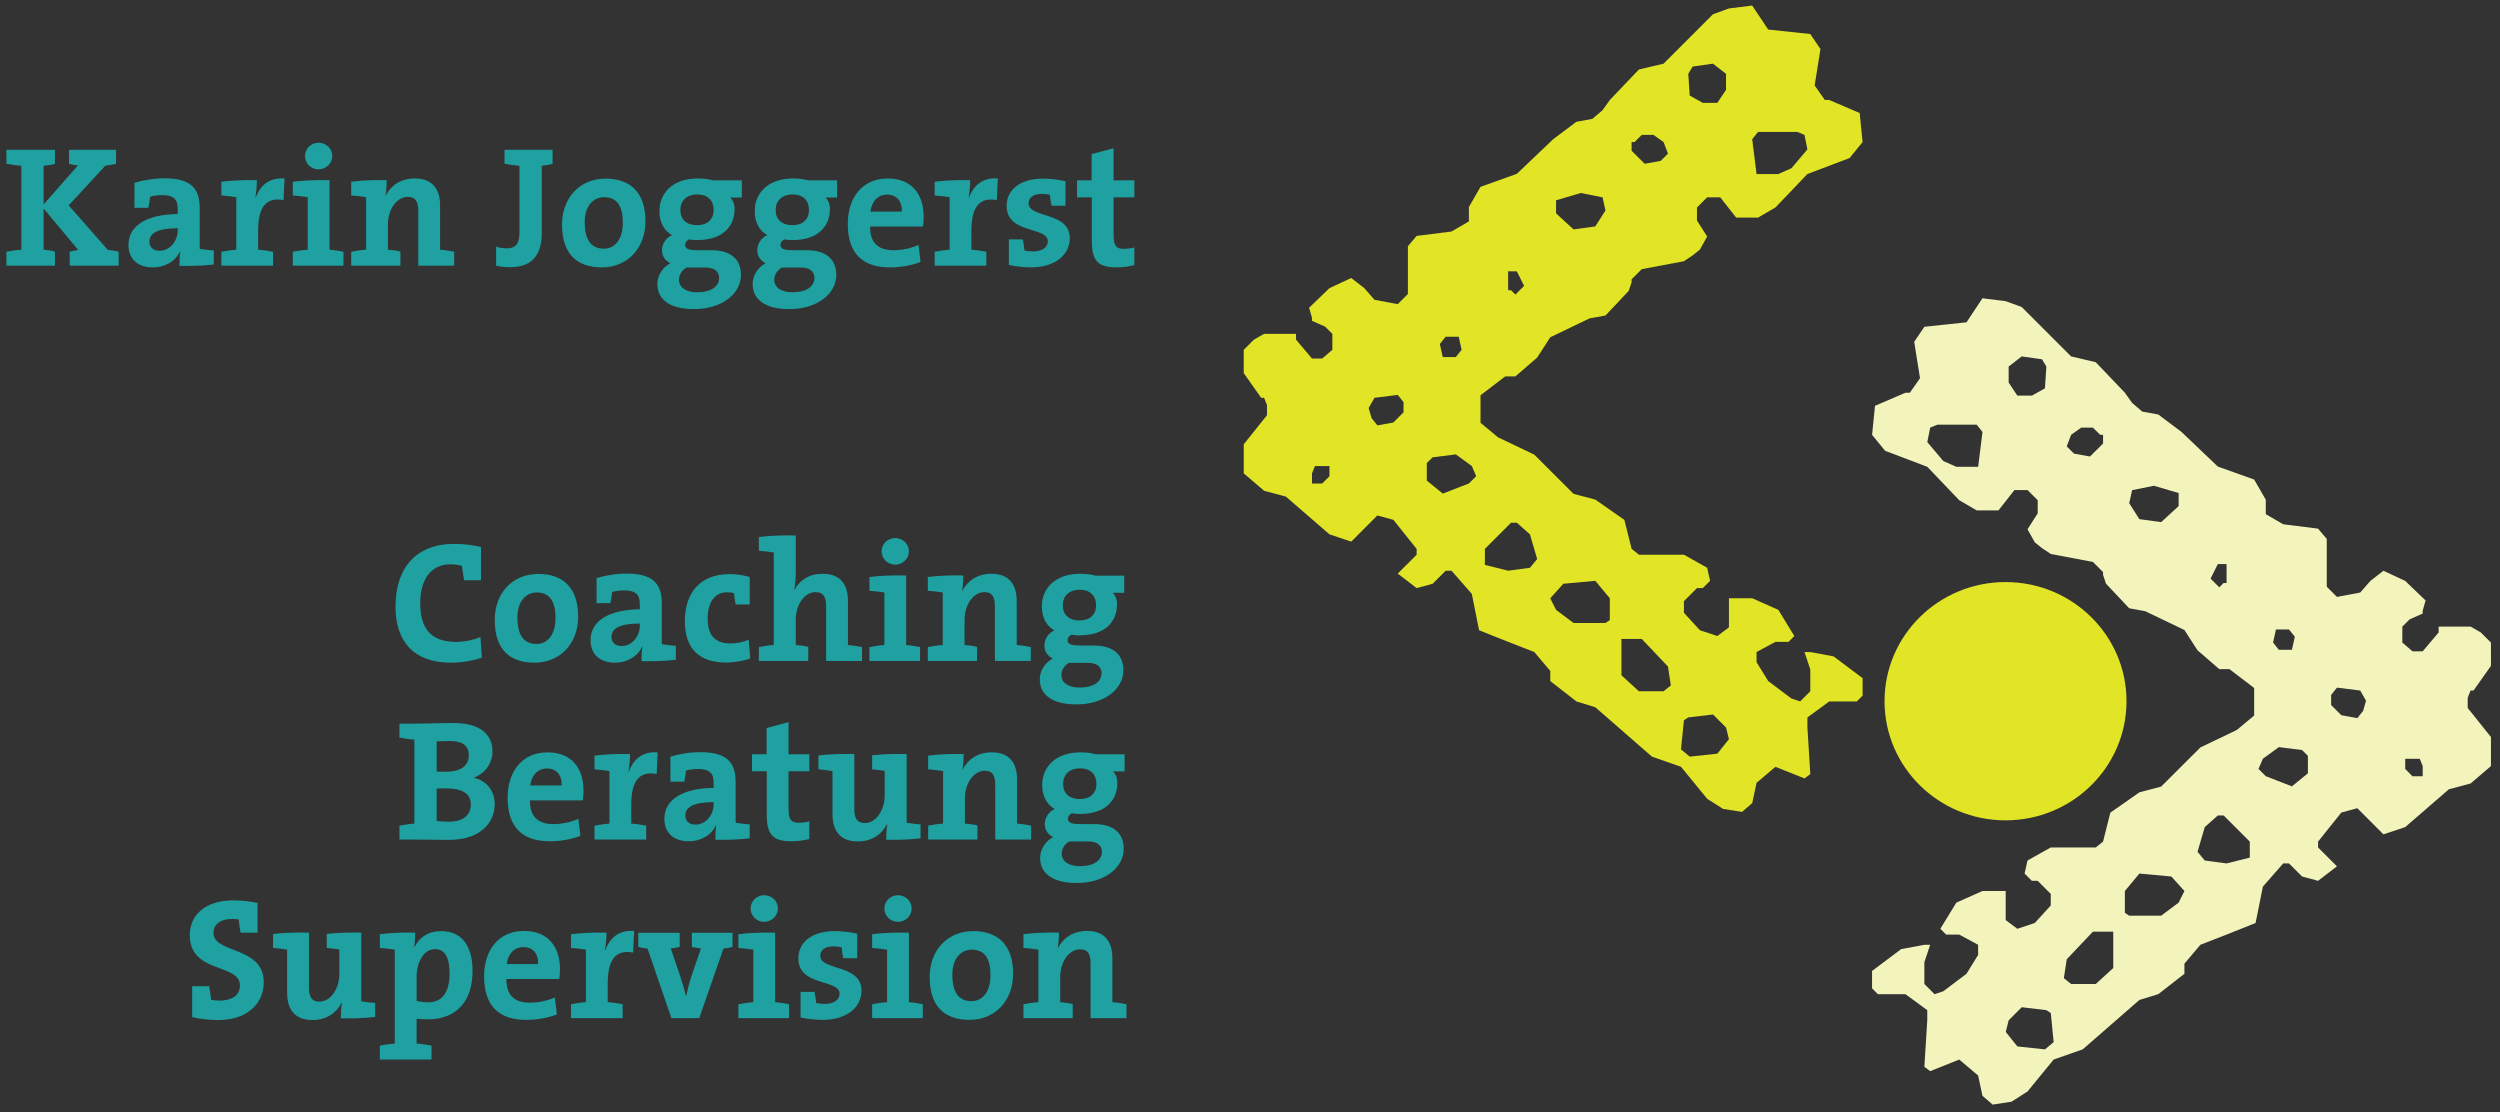 <?xml version="1.0" encoding="utf-8"?>
<!-- Generator: Adobe Illustrator 16.0.0, SVG Export Plug-In . SVG Version: 6.00 Build 0)  -->
<!DOCTYPE svg PUBLIC "-//W3C//DTD SVG 1.1//EN" "http://www.w3.org/Graphics/SVG/1.1/DTD/svg11.dtd">
<svg version="1.1" id="Ebene_1" xmlns="http://www.w3.org/2000/svg" xmlns:xlink="http://www.w3.org/1999/xlink" x="0px" y="0px"
	 width="259.337px" height="115.358px" viewBox="0 0 259.337 115.358" enable-background="new 0 0 259.337 115.358"
	 xml:space="preserve">
<rect x="0" y="0" width="259.337" height="115.358" fill="#333333" stroke="none"/>
<g>
	<path fill="#1FA1A1" d="M48.149,60.196c-0.107-0.552-0.178-1.051-0.231-1.514c-0.427-0.089-0.801-0.143-1.211-0.143
		c-2.012,0-3.116,1.603-3.116,4.007c0,2.546,1.015,4.042,3.704,4.042c0.873,0,1.798-0.196,2.546-0.499l0.143,2.138
		c-0.979,0.32-2.083,0.516-3.206,0.516c-3.864,0-5.751-2.208-5.751-5.805c0-3.899,2.012-6.518,6.108-6.518
		c0.89,0,1.852,0.107,2.76,0.321v3.455H48.149z"/>
	<path fill="#1FA1A1" d="M55.453,68.743c-2.511,0-4.131-1.3-4.131-4.451c0-2.761,1.834-4.755,4.523-4.755
		c2.511,0,4.131,1.389,4.131,4.435C59.976,66.749,58.106,68.743,55.453,68.743z M55.685,61.459c-1.015,0-2.012,0.784-2.012,2.601
		s0.659,2.742,1.977,2.742c1.122,0,1.977-0.908,1.977-2.707C57.625,62.386,57.02,61.459,55.685,61.459z"/>
	<path fill="#1FA1A1" d="M66.55,68.583c0-0.517,0.018-1.051,0.089-1.514l-0.018-0.018c-0.427,0.997-1.514,1.691-2.832,1.691
		c-1.603,0-2.528-0.908-2.528-2.332c0-2.119,2.101-3.17,5.11-3.206V62.67c0-0.943-0.374-1.424-1.62-1.424
		c-0.428,0-0.873,0.053-1.247,0.16c-0.036,0.355-0.107,0.766-0.178,1.157h-1.442v-2.6c0.926-0.268,1.977-0.463,3.099-0.463
		c2.867,0,3.668,1.157,3.668,3.098v4.221c0.428,0.071,0.998,0.143,1.46,0.178v1.442C69.079,68.565,67.708,68.619,66.55,68.583z
		 M66.372,64.683c-2.137,0-2.938,0.534-2.938,1.389c0,0.57,0.392,0.944,1.051,0.944c1.122,0,1.887-1.051,1.887-2.138V64.683z"/>
	<path fill="#1FA1A1" d="M75.279,68.725c-2.582,0-4.238-1.282-4.238-4.291c0-2.761,1.424-4.88,4.666-4.88
		c0.677,0,1.424,0.107,2.065,0.303v2.85h-1.46c-0.071-0.428-0.143-0.819-0.178-1.176c-0.214-0.071-0.481-0.089-0.73-0.089
		c-1.229,0-1.995,1.016-1.995,2.689c0,1.62,0.605,2.617,2.386,2.617c0.624,0,1.335-0.143,1.87-0.392l0.161,1.959
		C77.095,68.547,76.294,68.725,75.279,68.725z"/>
	<path fill="#1FA1A1" d="M85.699,68.565v-5.663c0-0.926-0.249-1.478-1.104-1.478c-1.157,0-2.048,1.317-2.048,2.867v2.617
		c0.427,0.036,0.891,0.089,1.3,0.196v1.46h-5.128v-1.442c0.463-0.089,1.015-0.178,1.549-0.214v-9.598
		c-0.427-0.071-1.033-0.143-1.549-0.178v-1.424c1.14-0.143,2.511-0.196,3.829-0.161v3.811c0,0.534-0.036,1.282-0.16,1.798
		l0.036,0.019c0.517-0.997,1.531-1.656,2.902-1.656c1.995,0,2.636,1.282,2.636,2.831v4.559c0.48,0.036,1.033,0.125,1.46,0.214v1.442
		H85.699z"/>
	<path fill="#1FA1A1" d="M90.19,68.565v-1.442c0.463-0.089,1.015-0.178,1.549-0.214v-5.449c-0.427-0.07-1.033-0.142-1.549-0.178
		v-1.425c1.122-0.142,2.493-0.195,3.811-0.16v7.212c0.499,0.036,1.015,0.125,1.442,0.214v1.442H90.19z M92.861,58.575
		c-0.784,0-1.407-0.623-1.407-1.389c0-0.748,0.624-1.371,1.407-1.371c0.783,0,1.424,0.605,1.424,1.371
		C94.286,57.952,93.645,58.575,92.861,58.575z"/>
	<path fill="#1FA1A1" d="M103.208,62.902c0-0.926-0.249-1.478-1.086-1.478c-1.158,0-2.066,1.317-2.066,2.867v2.617
		c0.428,0.036,0.908,0.089,1.3,0.196v1.46h-5.111v-1.442c0.463-0.089,1.015-0.178,1.549-0.214v-5.449
		c-0.427-0.07-1.033-0.142-1.549-0.178v-1.425c1.122-0.142,2.493-0.195,3.686-0.16c0,0.41-0.036,1.122-0.125,1.585l0.018,0.018
		c0.534-1.05,1.567-1.78,3.01-1.78c1.994,0,2.635,1.282,2.635,2.831v4.559c0.517,0.036,1.033,0.125,1.46,0.214v1.442h-3.722V62.902z
		"/>
	<path fill="#1FA1A1" d="M111.653,73.07c-2.351,0-3.793-0.89-3.793-2.617c0-0.926,0.624-1.781,1.354-2.137
		c-0.534-0.268-0.873-0.73-0.873-1.354c0-0.677,0.427-1.3,1.033-1.567c-0.801-0.445-1.3-1.317-1.3-2.475
		c0-1.853,1.335-3.401,4.007-3.401c0.569,0,1.068,0.071,1.549,0.196h2.992v1.78h-1.193c0.267,0.267,0.445,0.677,0.445,1.175
		c0,1.924-1.335,3.241-3.899,3.241c-0.267,0-0.57-0.018-0.819-0.071c-0.285,0.125-0.41,0.356-0.41,0.57
		c0,0.409,0.338,0.552,1.371,0.552h1.372c1.923,0,3.045,0.891,3.045,2.564C116.533,71.45,114.609,73.07,111.653,73.07z
		 M112.864,68.761h-1.549c-0.125,0-0.32,0-0.427,0c-0.499,0.284-0.784,0.766-0.784,1.264c0,0.819,0.748,1.3,1.888,1.3
		c1.478,0,2.279-0.623,2.279-1.495C114.271,69.224,113.844,68.761,112.864,68.761z M111.992,61.175
		c-1.086,0-1.745,0.658-1.745,1.603c0,0.997,0.624,1.585,1.745,1.585c1.033,0,1.709-0.57,1.709-1.567S113.096,61.175,111.992,61.175
		z"/>
</g>
<g>
	<path fill="#1FA1A1" d="M46.493,87.126c-0.73,0-1.995-0.035-3.508-0.035h-1.549v-1.442c0.463-0.089,1.015-0.178,1.549-0.214v-8.707
		c-0.534-0.036-1.086-0.125-1.549-0.214v-1.442h1.496c0.944,0,2.636-0.071,4.096-0.071c2.618,0,4.06,1.051,4.06,2.974
		c0,1.193-0.766,2.244-1.905,2.688v0.036c1.407,0.303,2.137,1.478,2.137,2.688C51.319,85.132,50.108,87.126,46.493,87.126z
		 M46.653,76.87c-0.499,0-0.944,0.019-1.354,0.036v3.134c0.268,0.018,0.57,0.018,0.926,0.018c1.603,0,2.404-0.641,2.404-1.709
		C48.63,77.458,48.114,76.87,46.653,76.87z M46.315,81.785c-0.178,0-0.766,0-1.015,0.018v3.366c0.268,0.035,0.712,0.071,1.247,0.071
		c1.532,0,2.297-0.713,2.297-1.799C48.844,82.265,47.829,81.785,46.315,81.785z"/>
	<path fill="#1FA1A1" d="M60.458,83.032h-5.484c-0.018,1.655,0.801,2.457,2.439,2.457c0.873,0,1.816-0.196,2.582-0.552l0.214,1.763
		c-0.944,0.374-2.066,0.569-3.17,0.569c-2.813,0-4.38-1.406-4.38-4.522c0-2.707,1.496-4.701,4.149-4.701
		c2.582,0,3.722,1.763,3.722,3.953C60.529,82.301,60.511,82.658,60.458,83.032z M56.736,79.719c-0.944,0-1.603,0.694-1.727,1.763
		h3.259C58.303,80.378,57.698,79.719,56.736,79.719z"/>
	<path fill="#1FA1A1" d="M68.118,80.289c-1.816-0.338-2.635,0.73-2.635,3.188v1.959c0.534,0.036,1.086,0.125,1.549,0.214v1.442
		h-5.36v-1.442c0.463-0.089,1.015-0.178,1.549-0.214v-5.449c-0.427-0.07-1.033-0.142-1.549-0.178v-1.425
		c1.122-0.142,2.493-0.195,3.686-0.16c0,0.463-0.053,1.176-0.16,1.799h0.036c0.427-1.122,1.282-2.102,2.992-1.977L68.118,80.289z"/>
	<path fill="#1FA1A1" d="M74.209,87.109c0-0.517,0.018-1.051,0.089-1.514l-0.018-0.018c-0.427,0.997-1.514,1.691-2.832,1.691
		c-1.603,0-2.528-0.908-2.528-2.332c0-2.119,2.101-3.17,5.11-3.206v-0.534c0-0.943-0.374-1.424-1.62-1.424
		c-0.428,0-0.873,0.053-1.247,0.16c-0.036,0.355-0.107,0.766-0.178,1.157h-1.442v-2.6c0.926-0.268,1.977-0.463,3.099-0.463
		c2.867,0,3.668,1.157,3.668,3.098v4.221c0.428,0.071,0.998,0.143,1.46,0.178v1.442C76.738,87.091,75.367,87.145,74.209,87.109z
		 M74.031,83.209c-2.137,0-2.938,0.534-2.938,1.389c0,0.57,0.392,0.944,1.051,0.944c1.122,0,1.887-1.051,1.887-2.138V83.209z"/>
	<path fill="#1FA1A1" d="M82.102,87.269c-1.959,0-2.564-0.712-2.564-2.777v-4.487h-1.531v-1.763h1.514v-2.725l2.279-0.605v3.33
		h2.154v1.763h-2.154v3.882c0,1.14,0.267,1.46,1.05,1.46c0.374,0,0.784-0.054,1.104-0.143v1.834
		C83.383,87.18,82.725,87.269,82.102,87.269z"/>
	<path fill="#1FA1A1" d="M91.934,87.109c0-0.445,0.018-1.104,0.106-1.585l-0.036-0.018c-0.534,1.051-1.567,1.781-3.009,1.781
		c-1.994,0-2.635-1.282-2.635-2.832v-4.47c-0.427-0.07-0.997-0.142-1.46-0.178v-1.442c1.033-0.124,2.404-0.178,3.722-0.143v5.681
		c0,0.926,0.25,1.478,1.086,1.478c1.157,0,2.065-1.317,2.065-2.866v-2.547c-0.356-0.053-0.854-0.124-1.3-0.16v-1.46
		c1.051-0.106,2.351-0.16,3.579-0.125v7.123c0.428,0.071,0.979,0.143,1.442,0.178v1.442C94.462,87.091,93.091,87.145,91.934,87.109z
		"/>
	<path fill="#1FA1A1" d="M103.244,81.428c0-0.926-0.249-1.478-1.086-1.478c-1.158,0-2.065,1.317-2.065,2.867v2.617
		c0.427,0.036,0.908,0.089,1.3,0.196v1.46h-5.111v-1.442c0.463-0.089,1.015-0.178,1.549-0.214v-5.449
		c-0.427-0.07-1.033-0.142-1.549-0.178v-1.425c1.122-0.142,2.493-0.195,3.686-0.16c0,0.41-0.036,1.122-0.125,1.585l0.018,0.018
		c0.534-1.05,1.567-1.78,3.01-1.78c1.994,0,2.635,1.282,2.635,2.831v4.559c0.517,0.036,1.033,0.125,1.46,0.214v1.442h-3.722V81.428z
		"/>
	<path fill="#1FA1A1" d="M111.689,91.596c-2.351,0-3.793-0.89-3.793-2.617c0-0.926,0.624-1.781,1.354-2.137
		c-0.534-0.268-0.873-0.73-0.873-1.354c0-0.677,0.427-1.3,1.033-1.567c-0.801-0.445-1.3-1.317-1.3-2.475
		c0-1.853,1.335-3.401,4.006-3.401c0.57,0,1.069,0.071,1.549,0.196h2.992v1.78h-1.193c0.267,0.267,0.445,0.677,0.445,1.175
		c0,1.924-1.335,3.241-3.899,3.241c-0.267,0-0.57-0.018-0.819-0.071c-0.285,0.125-0.41,0.356-0.41,0.57
		c0,0.409,0.338,0.552,1.371,0.552h1.372c1.923,0,3.045,0.891,3.045,2.564C116.568,89.976,114.645,91.596,111.689,91.596z
		 M112.9,87.288h-1.549c-0.125,0-0.32,0-0.427,0c-0.499,0.284-0.784,0.766-0.784,1.264c0,0.819,0.748,1.3,1.888,1.3
		c1.478,0,2.279-0.623,2.279-1.495C114.307,87.75,113.879,87.288,112.9,87.288z M112.027,79.702c-1.086,0-1.745,0.658-1.745,1.603
		c0,0.997,0.624,1.585,1.745,1.585c1.033,0,1.709-0.57,1.709-1.567S113.131,79.702,112.027,79.702z"/>
</g>
<g>
	<path fill="#1FA1A1" d="M22.678,105.813c-0.979,0-1.923-0.107-2.742-0.303v-3.206h1.763c0.089,0.517,0.16,0.998,0.196,1.407
		c0.25,0.054,0.57,0.089,0.837,0.089c1.247,0,2.155-0.48,2.155-1.585c0-2.297-5.2-1.192-5.2-5.199c0-2.137,1.656-3.615,4.505-3.615
		c0.908,0,1.691,0.089,2.528,0.268v3.08h-1.763c-0.089-0.463-0.16-0.961-0.196-1.371c-0.143-0.018-0.41-0.053-0.624-0.053
		c-1.353,0-1.994,0.605-1.994,1.46c0,2.154,5.217,1.335,5.217,5.11C27.361,104.157,25.563,105.813,22.678,105.813z"/>
	<path fill="#1FA1A1" d="M35.359,105.634c0-0.445,0.018-1.104,0.106-1.585l-0.036-0.018c-0.534,1.051-1.567,1.781-3.009,1.781
		c-1.994,0-2.635-1.282-2.635-2.832v-4.47c-0.427-0.07-0.997-0.142-1.46-0.178v-1.442c1.033-0.124,2.404-0.178,3.722-0.143v5.681
		c0,0.926,0.25,1.478,1.086,1.478c1.157,0,2.065-1.317,2.065-2.866v-2.547c-0.356-0.053-0.854-0.124-1.3-0.16v-1.46
		c1.051-0.106,2.351-0.16,3.579-0.125v7.123c0.428,0.071,0.979,0.143,1.442,0.178v1.442
		C37.888,105.617,36.517,105.67,35.359,105.634z"/>
	<path fill="#1FA1A1" d="M44.355,105.742c-0.427,0-0.766-0.019-1.14-0.071v2.582c0.534,0.035,1.086,0.124,1.549,0.213v1.442h-5.36
		v-1.442c0.463-0.089,1.015-0.178,1.549-0.213v-9.741c-0.428-0.07-1.033-0.142-1.549-0.178v-1.425
		c1.122-0.142,2.493-0.195,3.668-0.16c0,0.428-0.036,1.033-0.106,1.496h0.035c0.499-1.033,1.442-1.656,2.778-1.656
		c2.101,0,3.241,1.514,3.241,4.132C49.021,103.8,47.418,105.742,44.355,105.742z M45.121,98.458c-1.193,0-1.905,1.389-1.905,2.902
		v2.457c0.356,0.107,0.73,0.16,1.193,0.16c1.3,0,2.226-0.818,2.226-3.009C46.635,99.313,46.154,98.458,45.121,98.458z"/>
	<path fill="#1FA1A1" d="M58.017,101.557h-5.484c-0.018,1.655,0.801,2.457,2.439,2.457c0.873,0,1.816-0.196,2.582-0.552l0.214,1.763
		c-0.944,0.374-2.066,0.569-3.17,0.569c-2.813,0-4.38-1.406-4.38-4.522c0-2.707,1.496-4.701,4.149-4.701
		c2.582,0,3.722,1.763,3.722,3.953C58.088,100.827,58.071,101.183,58.017,101.557z M54.295,98.245c-0.944,0-1.603,0.694-1.727,1.763
		h3.259C55.863,98.904,55.257,98.245,54.295,98.245z"/>
	<path fill="#1FA1A1" d="M65.677,98.814c-1.816-0.338-2.635,0.73-2.635,3.188v1.959c0.534,0.036,1.086,0.125,1.549,0.214v1.442
		h-5.36v-1.442c0.463-0.089,1.015-0.178,1.549-0.214v-5.449c-0.427-0.07-1.033-0.142-1.549-0.178v-1.425
		c1.122-0.142,2.493-0.195,3.686-0.16c0,0.463-0.053,1.176-0.16,1.799h0.036c0.427-1.122,1.282-2.102,2.992-1.977L65.677,98.814z"/>
	<path fill="#1FA1A1" d="M75.046,98.405l-2.511,7.212H69.65l-2.475-7.212c-0.32-0.035-0.659-0.089-0.961-0.178v-1.46h4.292v1.46
		c-0.303,0.071-0.624,0.124-0.926,0.16l0.962,2.813c0.213,0.659,0.427,1.335,0.605,2.102h0.036c0.16-0.713,0.338-1.442,0.552-2.066
		l0.979-2.849c-0.303-0.036-0.624-0.089-0.944-0.16v-1.46h4.22v1.46C75.705,98.316,75.367,98.37,75.046,98.405z"/>
	<path fill="#1FA1A1" d="M76.599,105.617v-1.442c0.463-0.089,1.015-0.178,1.549-0.214v-5.449c-0.427-0.07-1.033-0.142-1.549-0.178
		v-1.425c1.122-0.142,2.493-0.195,3.811-0.16v7.212c0.499,0.036,1.015,0.125,1.442,0.214v1.442H76.599z M79.27,95.627
		c-0.783,0-1.407-0.624-1.407-1.39c0-0.748,0.624-1.371,1.407-1.371c0.784,0,1.425,0.605,1.425,1.371S80.053,95.627,79.27,95.627z"
		/>
	<path fill="#1FA1A1" d="M85.361,105.794c-0.676,0-1.584-0.089-2.314-0.249v-2.653h1.442c0.089,0.356,0.143,0.766,0.178,1.157
		c0.25,0.054,0.605,0.09,0.891,0.09c0.908,0,1.531-0.393,1.531-1.051c0-1.55-4.274-0.73-4.274-3.669c0-1.603,1.3-2.831,3.811-2.831
		c0.659,0,1.496,0.089,2.297,0.268v2.546H87.48c-0.089-0.355-0.143-0.766-0.178-1.14c-0.25-0.053-0.57-0.089-0.802-0.089
		c-0.961,0-1.407,0.392-1.407,0.979c0,1.567,4.274,0.837,4.274,3.615C89.368,104.495,87.819,105.794,85.361,105.794z"/>
	<path fill="#1FA1A1" d="M90.475,105.617v-1.442c0.463-0.089,1.015-0.178,1.549-0.214v-5.449c-0.427-0.07-1.033-0.142-1.549-0.178
		v-1.425c1.122-0.142,2.493-0.195,3.811-0.16v7.212c0.499,0.036,1.015,0.125,1.442,0.214v1.442H90.475z M93.146,95.627
		c-0.783,0-1.407-0.624-1.407-1.39c0-0.748,0.624-1.371,1.407-1.371c0.784,0,1.425,0.605,1.425,1.371S93.929,95.627,93.146,95.627z"
		/>
	<path fill="#1FA1A1" d="M100.573,105.794c-2.511,0-4.131-1.3-4.131-4.451c0-2.761,1.834-4.755,4.523-4.755
		c2.511,0,4.131,1.389,4.131,4.435C105.096,103.8,103.227,105.794,100.573,105.794z M100.805,98.511
		c-1.015,0-2.012,0.784-2.012,2.601s0.659,2.742,1.977,2.742c1.122,0,1.977-0.908,1.977-2.707
		C102.746,99.438,102.14,98.511,100.805,98.511z"/>
	<path fill="#1FA1A1" d="M113.13,99.954c0-0.926-0.249-1.478-1.086-1.478c-1.158,0-2.066,1.317-2.066,2.867v2.617
		c0.428,0.036,0.908,0.089,1.3,0.196v1.46h-5.111v-1.442c0.463-0.089,1.015-0.178,1.549-0.214v-5.449
		c-0.427-0.07-1.033-0.142-1.549-0.178v-1.425c1.122-0.142,2.493-0.195,3.686-0.16c0,0.41-0.036,1.122-0.125,1.585l0.018,0.018
		c0.534-1.05,1.567-1.78,3.01-1.78c1.994,0,2.635,1.282,2.635,2.831v4.559c0.517,0.036,1.033,0.125,1.46,0.214v1.442h-3.722V99.954z
		"/>
</g>
<g>
	<path fill="#1FA1A1" d="M7.232,27.559v-1.46c0.303-0.071,0.623-0.125,0.89-0.161l-3.597-4.309v4.273
		c0.374,0.036,0.802,0.089,1.175,0.196v1.46H0.662v-1.442c0.463-0.089,1.015-0.178,1.549-0.214v-8.708
		c-0.534-0.036-1.086-0.125-1.549-0.213V15.54h5.039V17c-0.374,0.107-0.801,0.16-1.175,0.196v4.007l3.562-4.042
		C7.802,17.142,7.428,17.071,7.161,17v-1.46h4.879V17c-0.356,0.071-0.783,0.143-1.104,0.178l-3.811,4.131l4.06,4.612
		c0.338,0.036,0.766,0.107,1.122,0.178v1.46H7.232z"/>
	<path fill="#1FA1A1" d="M18.615,27.577c0-0.516,0.018-1.05,0.089-1.513l-0.018-0.018c-0.427,0.997-1.514,1.692-2.832,1.692
		c-1.603,0-2.528-0.908-2.528-2.333c0-2.119,2.101-3.169,5.11-3.205v-0.534c0-0.944-0.374-1.425-1.62-1.425
		c-0.428,0-0.873,0.054-1.247,0.161c-0.036,0.356-0.107,0.766-0.178,1.157H13.95v-2.6c0.926-0.267,1.977-0.463,3.099-0.463
		c2.867,0,3.668,1.158,3.668,3.099v4.22c0.428,0.071,0.998,0.143,1.46,0.178v1.442C21.144,27.559,19.772,27.612,18.615,27.577z
		 M18.437,23.677c-2.137,0-2.938,0.534-2.938,1.389c0,0.57,0.392,0.944,1.051,0.944c1.122,0,1.887-1.05,1.887-2.137V23.677z"/>
	<path fill="#1FA1A1" d="M29.41,20.757c-1.816-0.338-2.635,0.73-2.635,3.188v1.958c0.534,0.036,1.086,0.125,1.549,0.214v1.442h-5.36
		v-1.442c0.463-0.089,1.015-0.178,1.549-0.214v-5.449c-0.427-0.071-1.033-0.143-1.549-0.178v-1.424
		c1.122-0.143,2.493-0.196,3.686-0.16c0,0.463-0.053,1.175-0.16,1.798h0.036c0.427-1.122,1.282-2.101,2.992-1.977L29.41,20.757z"/>
	<path fill="#1FA1A1" d="M30.374,27.559v-1.442c0.463-0.089,1.015-0.178,1.549-0.214v-5.449c-0.427-0.071-1.033-0.143-1.549-0.178
		v-1.424c1.122-0.143,2.493-0.196,3.811-0.16v7.211c0.499,0.036,1.015,0.125,1.442,0.214v1.442H30.374z M33.045,17.569
		c-0.784,0-1.407-0.623-1.407-1.389c0-0.748,0.624-1.371,1.407-1.371c0.783,0,1.424,0.605,1.424,1.371
		C34.469,16.946,33.828,17.569,33.045,17.569z"/>
	<path fill="#1FA1A1" d="M43.392,21.896c0-0.926-0.249-1.478-1.086-1.478c-1.158,0-2.066,1.318-2.066,2.867v2.617
		c0.428,0.036,0.908,0.089,1.3,0.196v1.46H36.43v-1.442c0.463-0.089,1.015-0.178,1.549-0.214v-5.449
		c-0.427-0.071-1.033-0.143-1.549-0.178v-1.424c1.122-0.143,2.493-0.196,3.686-0.16c0,0.409-0.036,1.122-0.125,1.584l0.018,0.018
		c0.534-1.051,1.567-1.781,3.01-1.781c1.994,0,2.635,1.282,2.635,2.831v4.559c0.517,0.036,1.033,0.125,1.46,0.214v1.442h-3.722
		V21.896z"/>
	<path fill="#1FA1A1" d="M56.201,17.195v6.998c0,1.977-0.801,3.526-3.259,3.526c-0.641,0-1.068-0.071-1.478-0.143v-1.994
		c0.285,0.107,0.659,0.178,1.104,0.178c0.837,0,1.318-0.356,1.318-1.656v-6.909c-0.534-0.036-1.086-0.125-1.549-0.213V15.54h4.986
		V17C56.966,17.088,56.592,17.16,56.201,17.195z"/>
	<path fill="#1FA1A1" d="M62.435,27.737c-2.511,0-4.131-1.3-4.131-4.452c0-2.76,1.834-4.755,4.523-4.755
		c2.511,0,4.131,1.389,4.131,4.434C66.958,25.743,65.088,27.737,62.435,27.737z M62.667,20.454c-1.015,0-2.012,0.784-2.012,2.6
		c0,1.816,0.659,2.743,1.977,2.743c1.122,0,1.977-0.908,1.977-2.707C64.607,21.38,64.002,20.454,62.667,20.454z"/>
	<path fill="#1FA1A1" d="M71.983,32.064c-2.351,0-3.793-0.891-3.793-2.618c0-0.926,0.624-1.781,1.354-2.137
		c-0.534-0.267-0.873-0.73-0.873-1.353c0-0.677,0.427-1.3,1.033-1.567c-0.801-0.445-1.3-1.318-1.3-2.476
		c0-1.852,1.335-3.401,4.006-3.401c0.57,0,1.069,0.071,1.549,0.196h2.992v1.781h-1.193c0.267,0.267,0.445,0.677,0.445,1.175
		c0,1.923-1.335,3.241-3.899,3.241c-0.267,0-0.57-0.018-0.819-0.071c-0.285,0.125-0.41,0.356-0.41,0.57
		c0,0.41,0.338,0.552,1.371,0.552h1.372c1.923,0,3.045,0.89,3.045,2.564C76.862,30.444,74.939,32.064,71.983,32.064z M73.194,27.755
		h-1.549c-0.125,0-0.32,0-0.427,0c-0.499,0.285-0.784,0.766-0.784,1.264c0,0.819,0.748,1.3,1.888,1.3
		c1.478,0,2.279-0.624,2.279-1.496C74.601,28.218,74.173,27.755,73.194,27.755z M72.321,20.169c-1.086,0-1.745,0.659-1.745,1.603
		c0,0.997,0.624,1.584,1.745,1.584c1.033,0,1.709-0.57,1.709-1.567S73.425,20.169,72.321,20.169z"/>
	<path fill="#1FA1A1" d="M81.869,32.064c-2.351,0-3.793-0.891-3.793-2.618c0-0.926,0.624-1.781,1.354-2.137
		c-0.534-0.267-0.873-0.73-0.873-1.353c0-0.677,0.427-1.3,1.033-1.567c-0.801-0.445-1.3-1.318-1.3-2.476
		c0-1.852,1.335-3.401,4.007-3.401c0.569,0,1.068,0.071,1.549,0.196h2.992v1.781h-1.193c0.267,0.267,0.445,0.677,0.445,1.175
		c0,1.923-1.335,3.241-3.899,3.241c-0.267,0-0.57-0.018-0.819-0.071c-0.285,0.125-0.41,0.356-0.41,0.57
		c0,0.41,0.338,0.552,1.371,0.552h1.372c1.923,0,3.045,0.89,3.045,2.564C86.749,30.444,84.825,32.064,81.869,32.064z M83.08,27.755
		h-1.549c-0.125,0-0.32,0-0.427,0c-0.499,0.285-0.784,0.766-0.784,1.264c0,0.819,0.748,1.3,1.888,1.3
		c1.478,0,2.279-0.624,2.279-1.496C84.487,28.218,84.06,27.755,83.08,27.755z M82.208,20.169c-1.086,0-1.745,0.659-1.745,1.603
		c0,0.997,0.624,1.584,1.745,1.584c1.033,0,1.709-0.57,1.709-1.567S83.312,20.169,82.208,20.169z"/>
	<path fill="#1FA1A1" d="M95.744,23.499H90.26c-0.018,1.656,0.801,2.458,2.439,2.458c0.873,0,1.816-0.196,2.582-0.552l0.214,1.763
		c-0.944,0.374-2.066,0.57-3.17,0.57c-2.813,0-4.38-1.407-4.38-4.523c0-2.707,1.496-4.701,4.149-4.701
		c2.582,0,3.722,1.763,3.722,3.953C95.815,22.769,95.798,23.125,95.744,23.499z M92.022,20.187c-0.944,0-1.603,0.694-1.727,1.763
		h3.259C93.59,20.846,92.984,20.187,92.022,20.187z"/>
	<path fill="#1FA1A1" d="M103.404,20.757c-1.816-0.338-2.636,0.73-2.636,3.188v1.958c0.535,0.036,1.086,0.125,1.549,0.214v1.442
		h-5.36v-1.442c0.463-0.089,1.015-0.178,1.549-0.214v-5.449c-0.427-0.071-1.033-0.143-1.549-0.178v-1.424
		c1.122-0.143,2.493-0.196,3.686-0.16c0,0.463-0.053,1.175-0.16,1.798h0.036c0.427-1.122,1.282-2.101,2.992-1.977L103.404,20.757z"
		/>
	<path fill="#1FA1A1" d="M106.968,27.737c-0.676,0-1.584-0.089-2.314-0.25v-2.653h1.442c0.089,0.356,0.143,0.766,0.178,1.158
		c0.25,0.053,0.605,0.089,0.891,0.089c0.908,0,1.531-0.392,1.531-1.051c0-1.549-4.274-0.73-4.274-3.668
		c0-1.603,1.3-2.832,3.811-2.832c0.659,0,1.496,0.089,2.297,0.267v2.546h-1.442c-0.089-0.356-0.143-0.766-0.178-1.14
		c-0.25-0.053-0.57-0.089-0.802-0.089c-0.961,0-1.407,0.392-1.407,0.979c0,1.567,4.274,0.837,4.274,3.615
		C110.975,26.437,109.425,27.737,106.968,27.737z"/>
	<path fill="#1FA1A1" d="M115.821,27.737c-1.959,0-2.564-0.712-2.564-2.778v-4.488h-1.531v-1.763h1.514v-2.725l2.279-0.605v3.33
		h2.154v1.763h-2.154v3.882c0,1.14,0.267,1.46,1.05,1.46c0.374,0,0.784-0.053,1.104-0.143v1.834
		C117.103,27.648,116.444,27.737,115.821,27.737z"/>
</g>
<path fill="#F2F4BC" d="M209.271,108.552l-1.206-1.505l0.302-1.205l1.356-1.358l2.561,0.304l0.454,0.301l0.3,3.015l-0.904,0.752
	L209.271,108.552z M214.092,101.471l0.301-1.961l2.713-2.861h2.113v3.769l-1.813,1.655h-2.56L214.092,101.471z M220.423,94.689
	v-2.261l1.506-1.809l3.315,0.304l1.357,1.505l-0.603,1.206l-1.81,1.356h-3.315L220.423,94.689z M228.71,89.265l-0.751-0.906
	l0.751-2.562l1.356-1.205h0.603l2.713,2.713v1.659l-2.41,0.603L228.71,89.265z M249.506,79.77v-1.055h1.509l0.303,0.755v1.055
	h-1.057L249.506,79.77z M235.041,80.518l-0.756-0.754l0.453-1.056l1.659-1.206l2.409,0.303l0.603,0.602v1.811l-1.656,1.354
	L235.041,80.518z M242.878,74.195l-1.058-1.057v-1.053l0.604-0.753l2.413,0.3l0.603,1.056l-0.302,1.053l-0.604,0.756L242.878,74.195
	z M235.795,66.652l0.301-1.354h1.354l0.604,0.752l-0.302,1.356h-1.355L235.795,66.652z M229.312,60.023l0.755-1.51h0.905v1.961
	h-0.303l-0.451,0.452L229.312,60.023z M221.929,53.855l-1.055-1.655l0.303-1.358l2.26-0.453l2.563,0.754v1.358l-1.81,1.66
	L221.929,53.855z M215.146,47.057l-0.754-0.752l0.454-1.2l1.055-0.75h1.204l0.754,0.75h0.302v0.902l-1.355,1.349L215.146,47.057z
	 M201.585,47.821l-1.657-1.959l0.301-1.507l0.753-0.301h4.068l0.603,0.754l-0.45,3.616h-2.261L201.585,47.821z M208.366,39.683
	v-1.657l1.356-1.054l2.108,0.301l0.452,0.753l-0.15,2.259l-1.355,0.755h-1.507L208.366,39.683z M203.994,33.435l-4.368,0.462
	l-1.057,1.559l0.604,3.774l-1.053,1.507h-0.453l-3.164,1.359l-0.303,3.015l1.355,1.654l4.372,1.659l3.314,3.467l1.808,1.053h2.261
	l1.658-2.109h1.355l1.058,1.056v1.355l-1.058,1.657l0.756,1.358l0.751,0.6l0.906,0.606l4.368,0.822l1.056,1.05v0.301l0.303,0.904
	l2.41,2.556l1.656,0.3l4.071,1.955l1.357,2.104l2.259,1.954h1.054l2.564,1.955v2.858l-1.811,1.504l-3.767,1.803l-4.069,4.06
	l-2.261,0.601l-3.011,2.106l-0.757,3.005l-0.755,0.605h-4.669l-2.413,1.354l-0.301,1.354l0.754,0.754h0.604l1.355,1.357v1.203
	l-1.657,1.813l-1.81,0.602l-1.206-0.905v-3.015h-2.412l-2.711,1.206l-1.658,2.714l0.603,0.602h1.356l1.96,1.057v1.053l-1.208,1.958
	l-2.409,1.812l-0.903,0.301l-1.056-1.057v-2.26l0.603-1.807h-0.603l-2.411,0.45l-3.015,2.261v1.808l0.603,0.604h2.864l2.261,1.658
	v1.055l-0.302,4.822l0.603,0.451l3.014-1.205l1.96,1.657l0.45,2.108l1.056,0.907l1.96-0.302l1.656-1.056l2.713-3.315l3.016-1.056
	l5.876-5.124l1.959-0.602l2.714-2.112v-1.053l1.657-1.958l2.713-1.057l3.013-1.203l0.754-3.771l2.109-2.408h0.603l1.356,1.356
	l1.659,0.45l1.958-1.506l-1.958-1.957v-0.605l2.412-3.015l1.656-0.452l2.711,2.714l2.261-0.755l4.521-3.917l2.26-0.604l2.112-1.806
	v-3.016l-2.413-3.015v-1.053l0.301-0.755h0.305l1.808-2.562V66.66l-1.056-1.056L256.287,65h-3.313v0.604l-1.656,1.959h-1.057
	l-1.056-0.903V65l0.755-0.75l1.357-0.604v-0.302l0.3-1.055l-2.111-2.027l-2.261-1.056l-1.356,1.056l-1.052,1.205l-2.413,0.455
	l-1.057-1.06v-4.952l-0.901-1.072l-3.618-0.453l-1.807-1.048v-1.497l-1.205-2.093l-3.77-1.347l-3.766-3.593l-2.413-1.81l-1.658-0.3
	l-1.053-0.903l-0.754-1.058l-3.017-3.162l-2.56-0.603l-5.124-5.125l-1.658-0.603l-2.412-0.302L203.994,33.435z"/>
<path fill="#E1E525" d="M174.378,77.737l0.302-3.016l0.453-0.302l2.562-0.302l1.356,1.356l0.3,1.205l-1.204,1.506l-2.862,0.304
	L174.378,77.737z M168.199,70.048v-3.766h2.11l2.716,2.861l0.3,1.959l-0.755,0.605h-2.56L168.199,70.048z M161.418,63.266
	l-0.602-1.203l1.357-1.508l3.314-0.303l1.507,1.811v2.26l-0.452,0.301h-3.315L161.418,63.266z M154.035,58.597v-1.659l2.712-2.713
	h0.603l1.358,1.205l0.75,2.561l-0.75,0.906l-2.26,0.304L154.035,58.597z M136.1,49.104l0.301-0.755h1.511v1.055l-0.756,0.754H136.1
	V49.104z M148.008,49.851V48.04l0.604-0.602l2.408-0.3l1.657,1.203l0.455,1.056l-0.756,0.753l-2.712,1.054L148.008,49.851z
	 M142.28,43.374l-0.303-1.052l0.604-1.056l2.412-0.302l0.603,0.756v1.052l-1.057,1.056l-1.657,0.3L142.28,43.374z M149.361,35.682
	l0.605-0.752h1.354l0.302,1.356l-0.604,0.755h-1.355L149.361,35.682z M156.448,28.147h0.901l0.753,1.507l-0.904,0.904l-0.451-0.453
	h-0.299V28.147z M161.418,22.134v-1.357l2.563-0.755l2.262,0.453l0.301,1.356l-1.055,1.657l-2.261,0.307L161.418,22.134z
	 M169.254,15.638v-0.9h0.303l0.753-0.749h1.206l1.055,0.749l0.455,1.2l-0.757,0.752l-1.657,0.299L169.254,15.638z M181.765,14.441
	l0.604-0.756h4.066l0.753,0.304l0.303,1.506l-1.656,1.958l-1.358,0.602h-2.261L181.765,14.441z M175.284,9.917l-0.151-2.26
	l0.452-0.753l2.109-0.3l1.356,1.053v1.659l-0.904,1.356h-1.508L175.284,9.917z M179.351,0.877l-1.656,0.602l-5.124,5.125
	l-2.56,0.604l-3.016,3.163l-0.753,1.055l-1.056,0.905l-1.657,0.302l-2.412,1.808l-3.768,3.591l-3.769,1.348l-1.205,2.093v1.497
	l-1.807,1.048l-3.616,0.454l-0.905,1.071v4.954l-1.055,1.056l-2.412-0.455l-1.053-1.206l-1.358-1.053l-2.259,1.053l-2.112,2.031
	l0.301,1.052v0.304l1.358,0.603l0.754,0.751v1.658l-1.057,0.904H136.1l-1.655-1.959v-0.603h-3.316l-1.055,0.603l-1.056,1.055v2.412
	l1.808,2.562h0.303l0.302,0.755v1.053l-2.412,3.015v3.015l2.11,1.806l2.261,0.604l4.522,3.917l2.259,0.755l2.712-2.715l1.657,0.454
	l2.414,3.014v0.605l-1.96,1.956l1.96,1.506l1.658-0.45l1.355-1.354h0.603l2.107,2.408l0.755,3.771l3.017,1.201l2.711,1.058
	l1.657,1.958v1.054l2.713,2.111l1.959,0.604l5.877,5.123l3.013,1.054l2.714,3.317l1.658,1.056l1.959,0.302l1.056-0.909l0.45-2.105
	l1.959-1.66l3.014,1.205l0.603-0.45l-0.3-4.823v-1.055l2.261-1.657h2.863l0.602-0.604V70.35l-3.013-2.261l-2.413-0.45h-0.603
	l0.603,1.807v2.263l-1.054,1.054l-0.902-0.301l-2.411-1.811l-1.208-1.958v-1.054l1.959-1.058h1.358l0.601-0.603l-1.657-2.713
	l-2.711-1.203h-2.414v3.013l-1.204,0.903l-1.809-0.599l-1.658-1.812v-1.204l1.356-1.359h0.603l0.754-0.753l-0.301-1.355
	l-2.412-1.354h-4.669l-0.757-0.605l-0.753-3.005l-3.013-2.106l-2.261-0.6l-4.068-4.062l-3.768-1.801l-1.811-1.505v-2.858
	l2.563-1.955h1.054l2.26-1.955l1.358-2.103l4.069-1.956l1.657-0.3l2.409-2.554l0.302-0.905v-0.301l1.056-1.051l4.37-0.821
	l0.905-0.605l0.753-0.602l0.754-1.357l-1.056-1.656v-1.357l1.056-1.054h1.356l1.657,2.108h2.263l1.806-1.054l3.316-3.468
	l4.372-1.657l1.354-1.656l-0.3-3.015l-3.165-1.356h-0.455l-1.051-1.508l0.602-3.773l-1.057-1.56l-4.367-0.463l-1.658-2.492
	L179.351,0.877z"/>
<path fill="#E1E525" d="M220.593,72.74c0,6.825-5.618,12.358-12.55,12.358s-12.551-5.533-12.551-12.358
	c0-6.826,5.619-12.36,12.551-12.36S220.593,65.914,220.593,72.74"/>
</svg>
